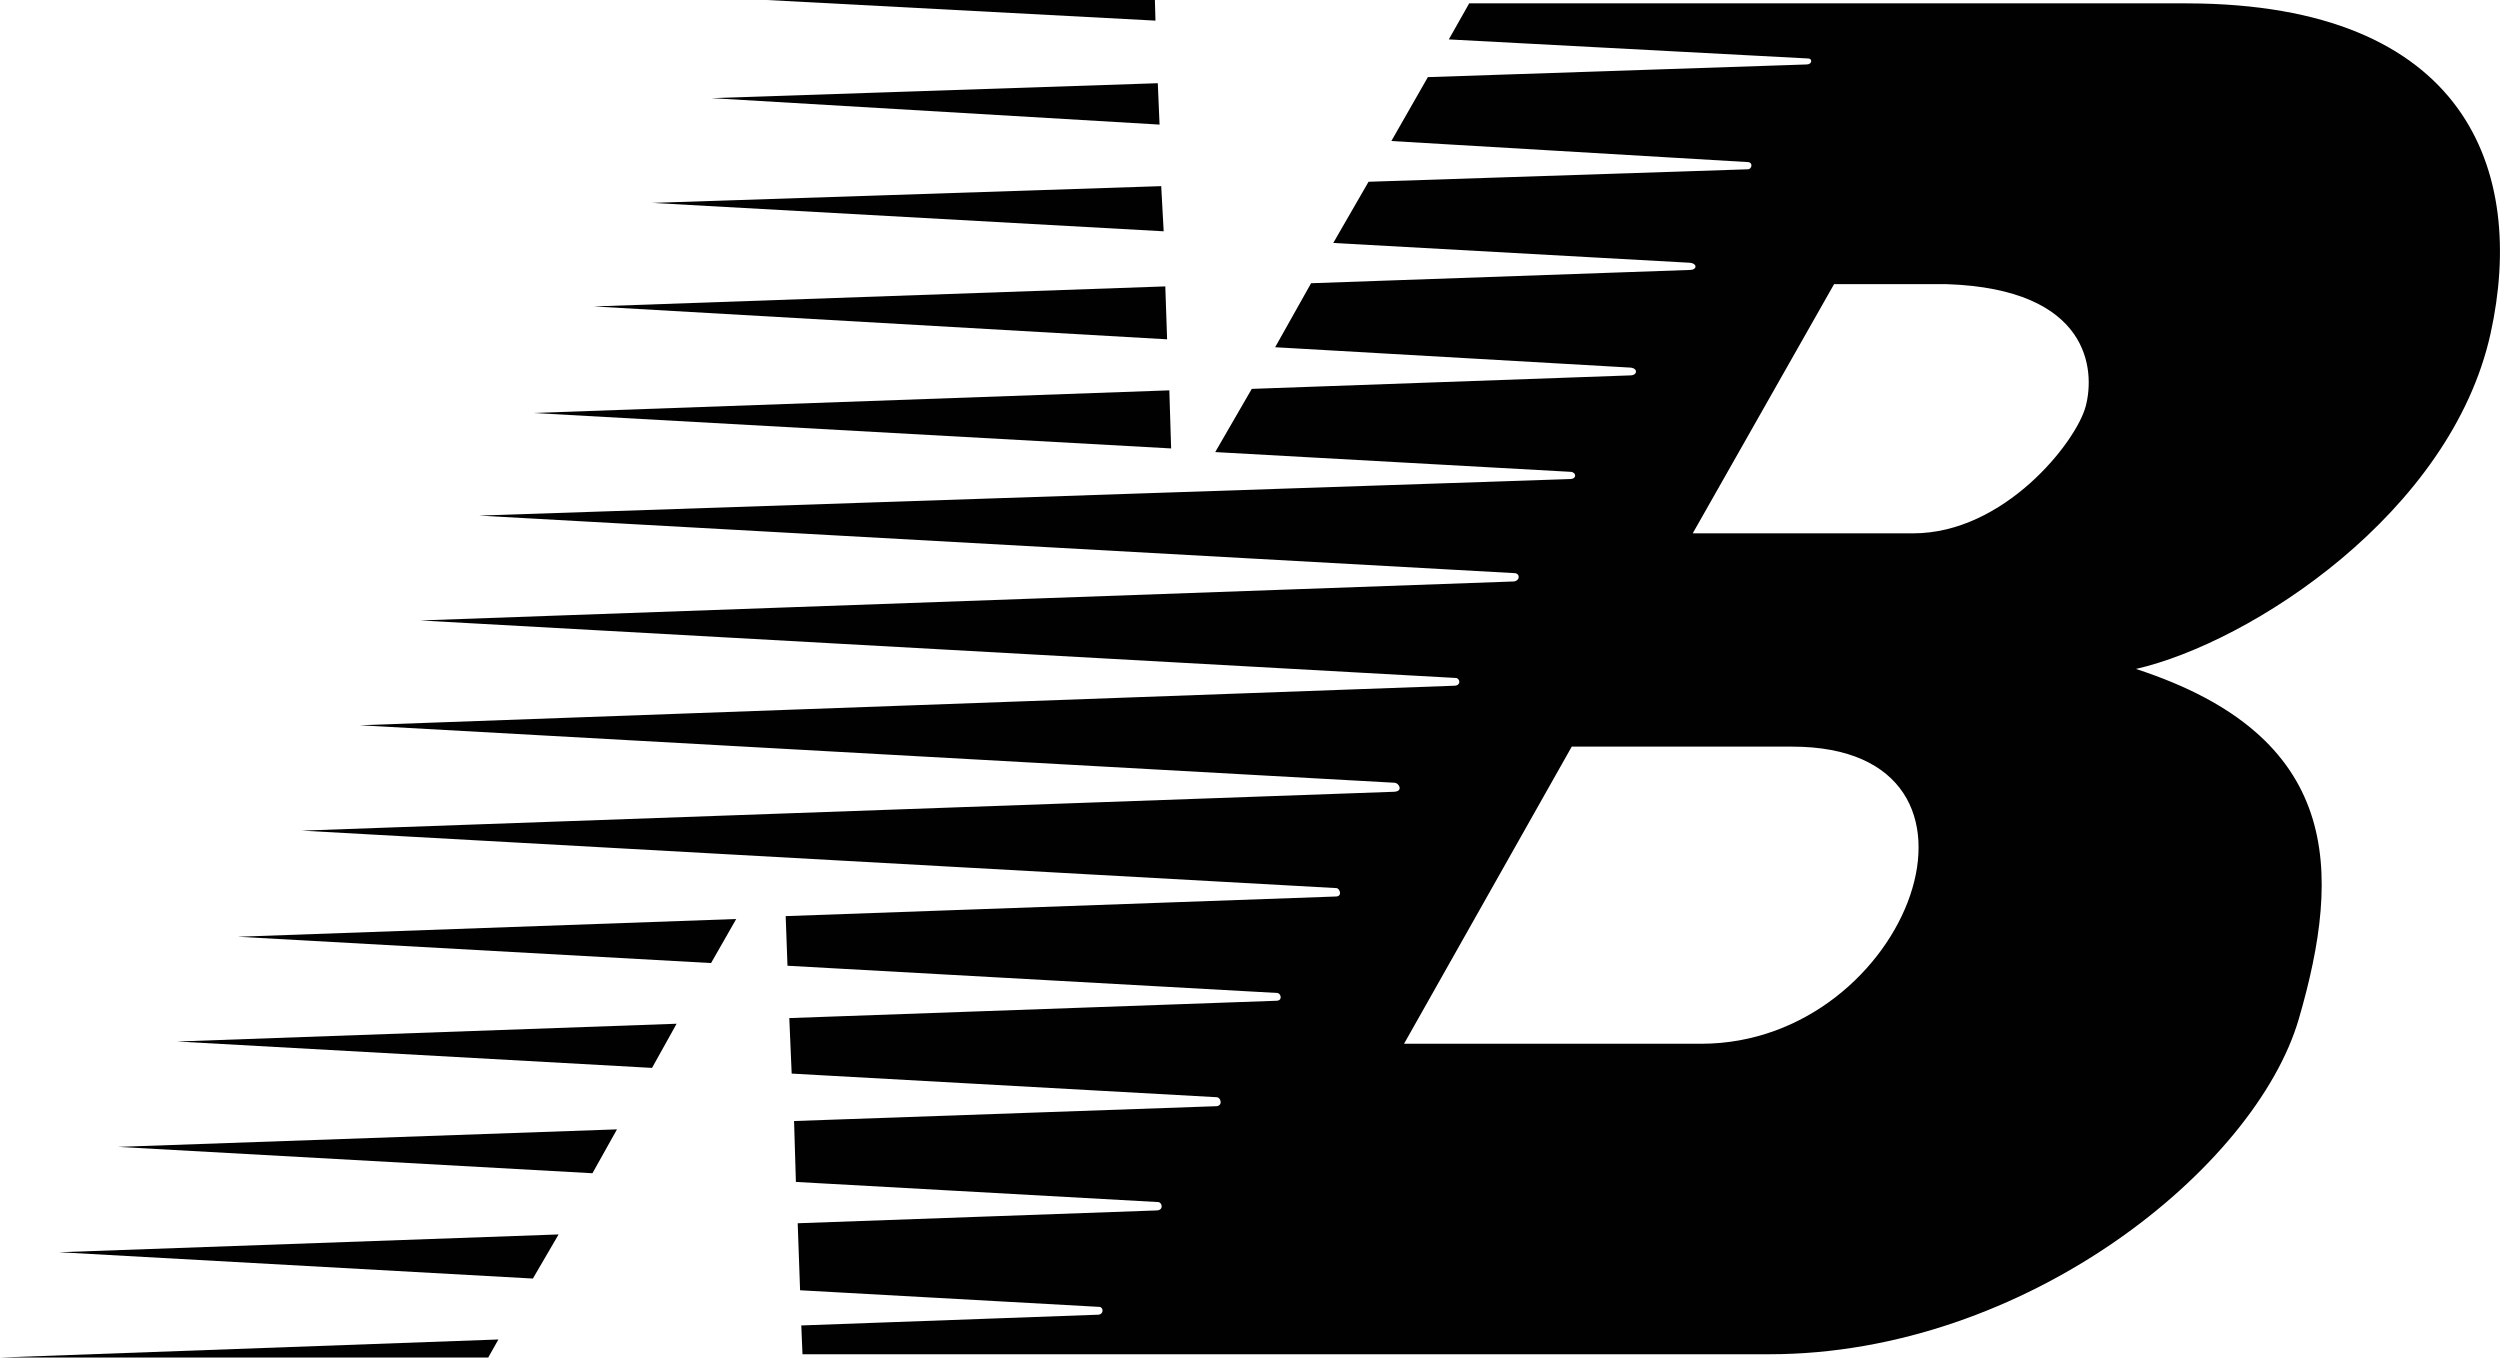 <?xml version="1.0" encoding="UTF-8"?>
<svg xmlns="http://www.w3.org/2000/svg" id="b" data-name="Laag 2" viewBox="0 0 447.783 243.151">
  <g id="c" data-name="Laag 1">
    <path d="M131.868,164.606l-89.273,3.179,84.766,4.711,4.507-7.89ZM121.189,183.365l-89.485,3.183,85.082,4.727,4.404-7.91h0ZM110.511,202.283l-89.373,3.138,84.978,4.723,4.395-7.861ZM100.052,221.104l-89.485,3.187,84.878,4.715,4.607-7.902ZM209.442,69.916l-113.943,4.055,114.267,6.35-.324-10.405h0ZM208.72,51.298l-102.359,3.59,102.683,5.889-.324-9.479h0ZM207.989,33.34l-91.199,3.001,91.639,5.088-.44-8.089ZM207.375,14.904l-79.939,2.673,80.255,4.74-.315-7.412ZM206.856,0h-69.526l69.63,3.694-.104-3.694ZM89.269,239.918L0,243.151h87.447l1.822-3.233Z" style="fill: #010101; fill-rule: evenodd;"></path>
    <path d="M391.803.602h-128.652l-3.648,6.458,64.38,3.416c.755,0,.755,1.071-.324,1.071l-67.808,2.266-6.541,11.447,63.94,3.777c.859.108.647,1.287-.104,1.287l-67.92,2.233-6.321,10.961,63.836,3.544c1.395.108,1.395,1.291,0,1.291l-67.808,2.378-6.437,11.463,63.624,3.648c1.395.108,1.291,1.395,0,1.395l-67.808,2.416-6.549,11.322,63.728,3.54c.963.108,1.079,1.291-.212,1.291l-195.385,6.545,185.407,10.301c1.175,0,1.071,1.502-.22,1.502l-195.7,6.977,185.407,10.297c.859,0,1.071,1.395-.22,1.395l-196.024,7.08,185.407,10.301c.755.108,1.498,1.502-.104,1.61l-195.713,6.964,185.403,10.297c.535.108,1.071,1.502-.212,1.502l-98.5,3.511.324,8.89,87.767,4.877c.639.108.963,1.395-.22,1.395l-87.223,3.1.427,9.944,76.183,4.233c.747.108,1.071,1.61-.22,1.61l-75.536,2.652.328,10.911,64.915,3.607c.747.104.963,1.498-.324,1.498l-64.268,2.295.427,12.003,53.647,2.98c.755.108.755,1.399-.32,1.399l-53.112,1.922.216,5.159h173.176c45.919,0,87.115-33.477,94.843-60.088,7.732-26.608,7.732-50.642-29.181-62.657,20.606-4.723,56.436-27.961,63.521-60.088,6.425-29.189-4.3-59.018-54.299-59.126h0ZM304.696,186.951h-53.215l30.04-53.22h39.486c40.773,0,21.026,53.22-16.311,53.22ZM373.575,72.78c-1.718,6.437-14.601,22.748-30.899,22.748h-39.486l25.317-44.633h20.175c25.744.859,26.604,15.452,24.894,21.885h0Z" style="fill: #010101; fill-rule: evenodd;"></path>
  </g>
</svg>
